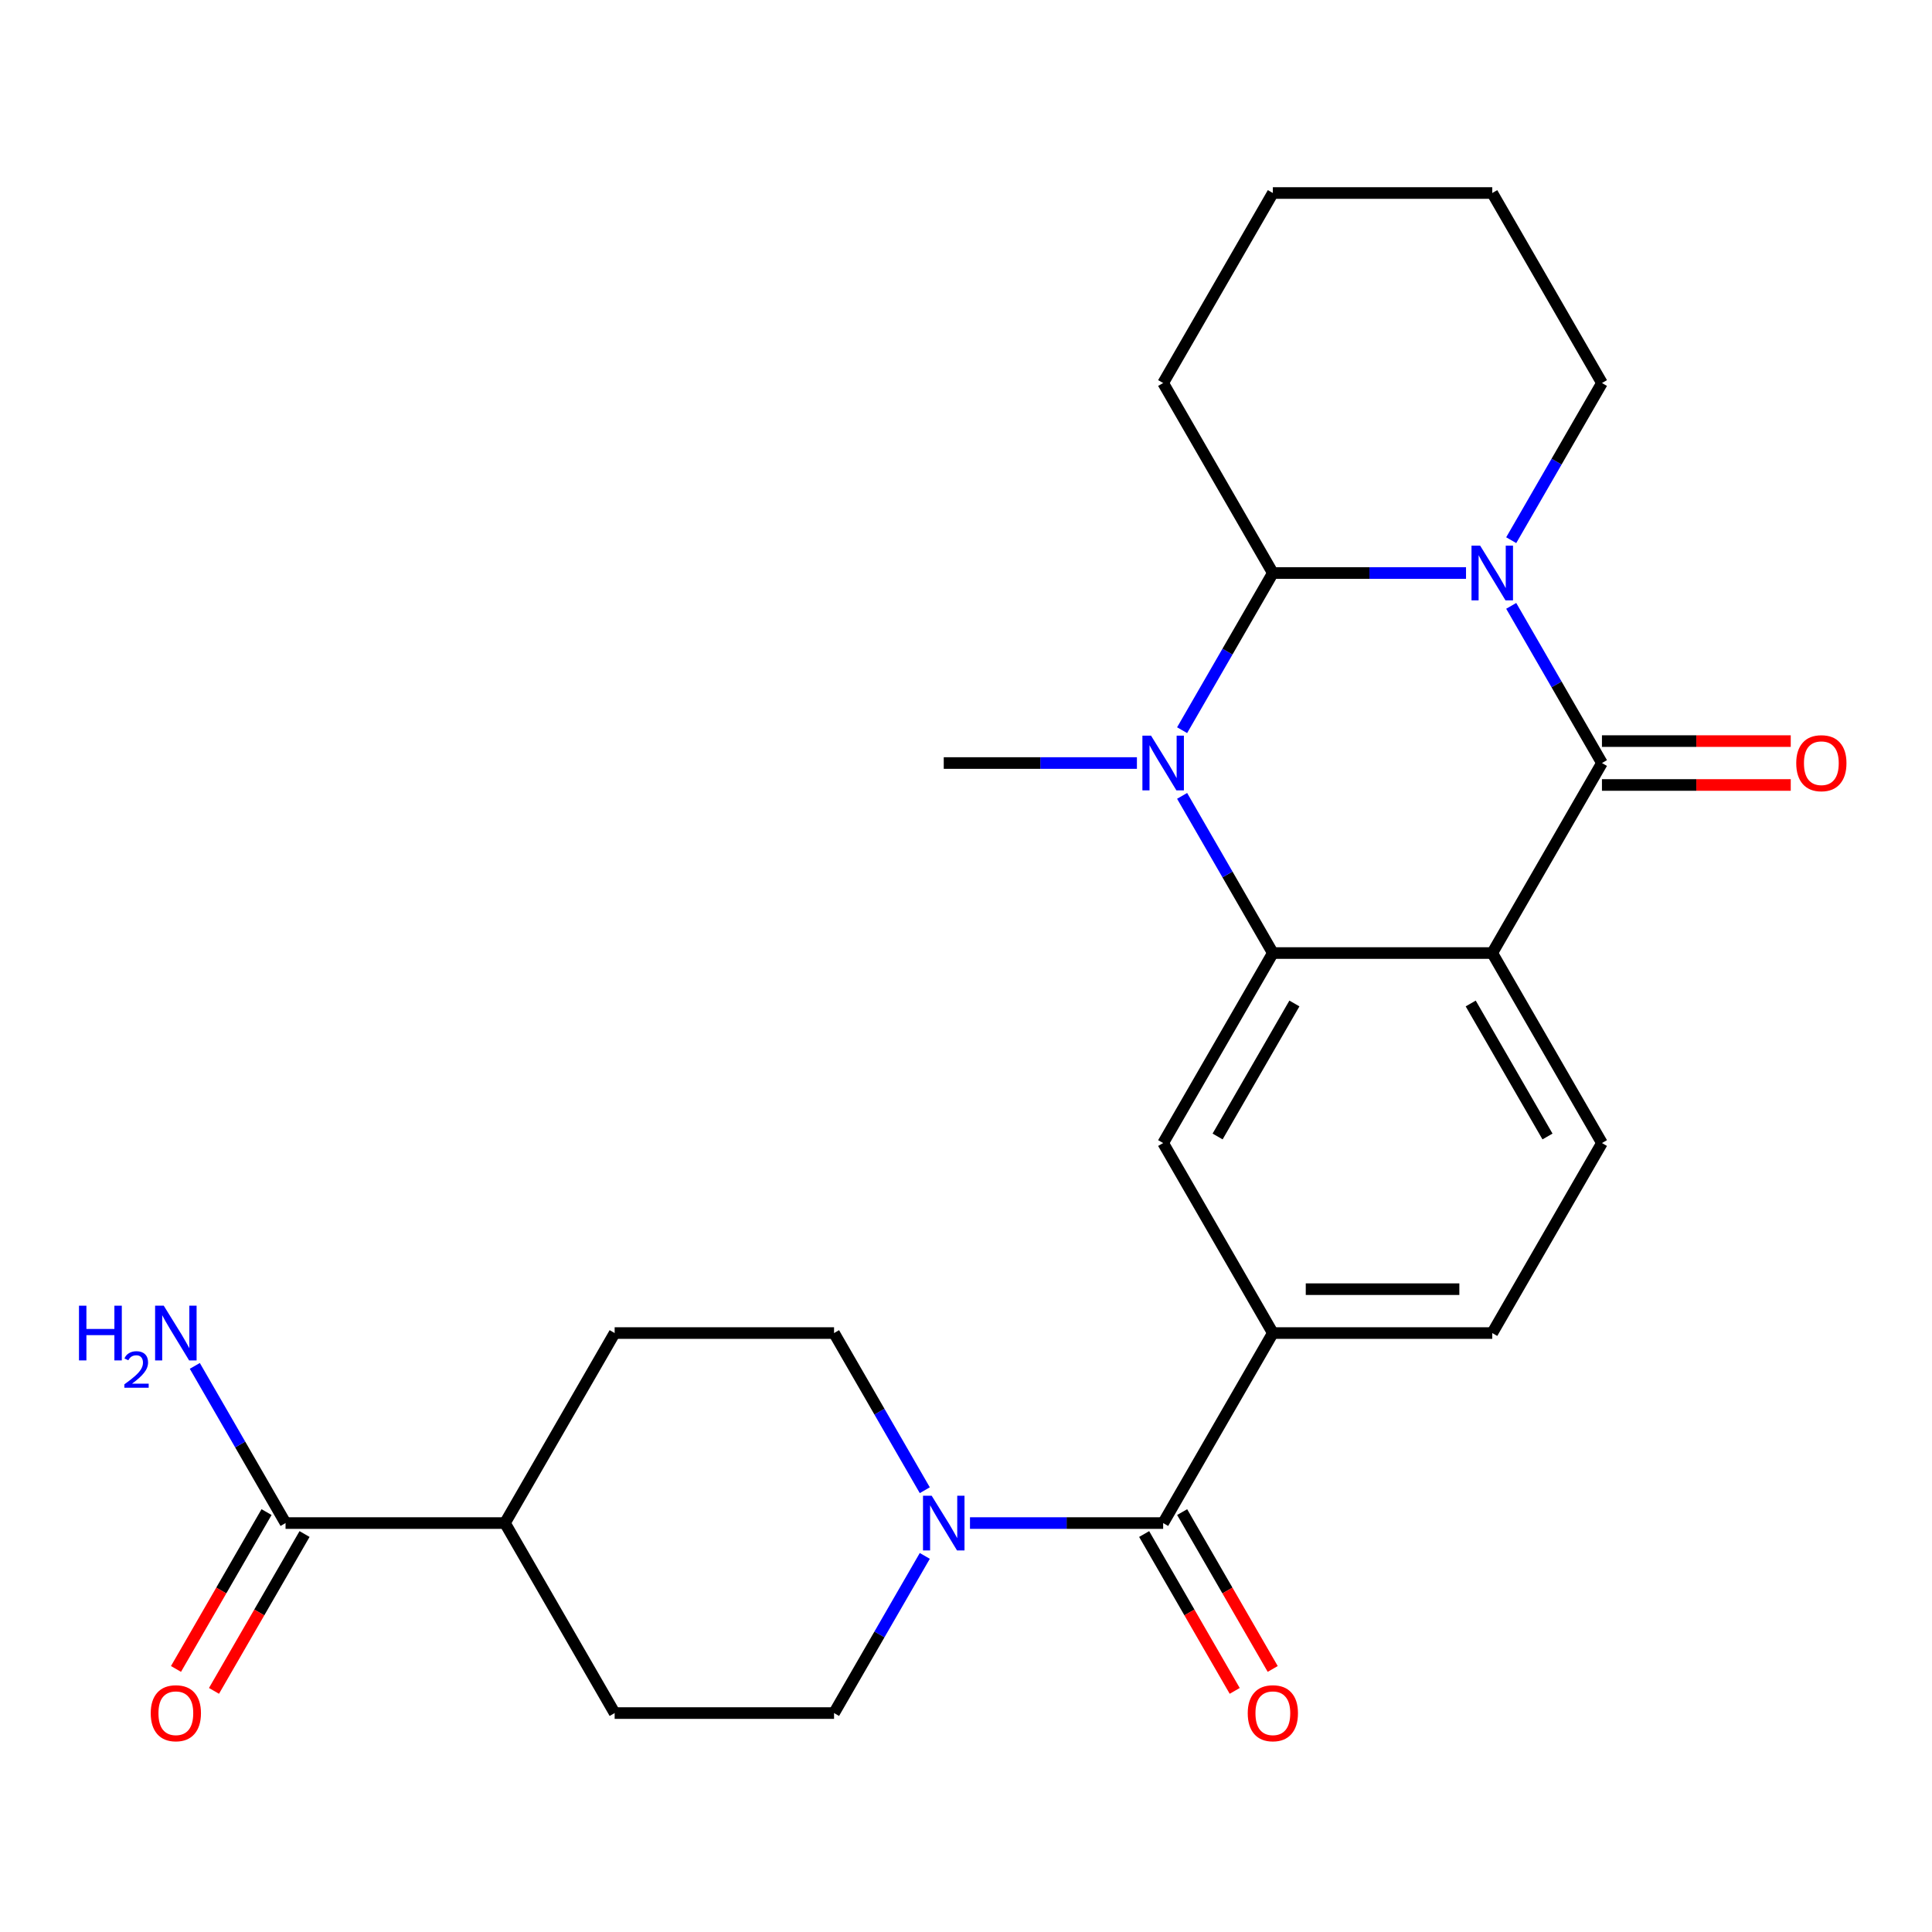 <?xml version='1.0' encoding='iso-8859-1'?>
<svg version='1.1' baseProfile='full'
              xmlns='http://www.w3.org/2000/svg'
                      xmlns:rdkit='http://www.rdkit.org/xml'
                      xmlns:xlink='http://www.w3.org/1999/xlink'
                  xml:space='preserve'
width='1000px' height='1000px' viewBox='0 0 1000 1000'>
<!-- END OF HEADER -->
<rect style='opacity:1.0;fill:#FFFFFF;stroke:none' width='1000' height='1000' x='0' y='0'> </rect>
<path class='bond-0' d='M 782.202,313.597 L 805.685,354.271' style='fill:none;fill-rule:evenodd;stroke:#0000FF;stroke-width:6px;stroke-linecap:butt;stroke-linejoin:miter;stroke-opacity:1' />
<path class='bond-0' d='M 805.685,354.271 L 829.169,394.945' style='fill:none;fill-rule:evenodd;stroke:#000000;stroke-width:6px;stroke-linecap:butt;stroke-linejoin:miter;stroke-opacity:1' />
<path class='bond-4' d='M 758.809,296.598 L 708.818,296.598' style='fill:none;fill-rule:evenodd;stroke:#0000FF;stroke-width:6px;stroke-linecap:butt;stroke-linejoin:miter;stroke-opacity:1' />
<path class='bond-4' d='M 708.818,296.598 L 658.826,296.598' style='fill:none;fill-rule:evenodd;stroke:#000000;stroke-width:6px;stroke-linecap:butt;stroke-linejoin:miter;stroke-opacity:1' />
<path class='bond-20' d='M 782.202,279.599 L 805.685,238.925' style='fill:none;fill-rule:evenodd;stroke:#0000FF;stroke-width:6px;stroke-linecap:butt;stroke-linejoin:miter;stroke-opacity:1' />
<path class='bond-20' d='M 805.685,238.925 L 829.169,198.251' style='fill:none;fill-rule:evenodd;stroke:#000000;stroke-width:6px;stroke-linecap:butt;stroke-linejoin:miter;stroke-opacity:1' />
<path class='bond-1' d='M 829.169,394.945 L 772.388,493.292' style='fill:none;fill-rule:evenodd;stroke:#000000;stroke-width:6px;stroke-linecap:butt;stroke-linejoin:miter;stroke-opacity:1' />
<path class='bond-11' d='M 829.169,406.302 L 878.03,406.302' style='fill:none;fill-rule:evenodd;stroke:#000000;stroke-width:6px;stroke-linecap:butt;stroke-linejoin:miter;stroke-opacity:1' />
<path class='bond-11' d='M 878.03,406.302 L 926.891,406.302' style='fill:none;fill-rule:evenodd;stroke:#FF0000;stroke-width:6px;stroke-linecap:butt;stroke-linejoin:miter;stroke-opacity:1' />
<path class='bond-11' d='M 829.169,383.589 L 878.03,383.589' style='fill:none;fill-rule:evenodd;stroke:#000000;stroke-width:6px;stroke-linecap:butt;stroke-linejoin:miter;stroke-opacity:1' />
<path class='bond-11' d='M 878.03,383.589 L 926.891,383.589' style='fill:none;fill-rule:evenodd;stroke:#FF0000;stroke-width:6px;stroke-linecap:butt;stroke-linejoin:miter;stroke-opacity:1' />
<path class='bond-9' d='M 772.388,493.292 L 829.169,591.64' style='fill:none;fill-rule:evenodd;stroke:#000000;stroke-width:6px;stroke-linecap:butt;stroke-linejoin:miter;stroke-opacity:1' />
<path class='bond-9' d='M 761.236,519.401 L 800.982,588.244' style='fill:none;fill-rule:evenodd;stroke:#000000;stroke-width:6px;stroke-linecap:butt;stroke-linejoin:miter;stroke-opacity:1' />
<path class='bond-27' d='M 772.388,493.292 L 658.826,493.292' style='fill:none;fill-rule:evenodd;stroke:#000000;stroke-width:6px;stroke-linecap:butt;stroke-linejoin:miter;stroke-opacity:1' />
<path class='bond-2' d='M 658.826,493.292 L 635.343,452.618' style='fill:none;fill-rule:evenodd;stroke:#000000;stroke-width:6px;stroke-linecap:butt;stroke-linejoin:miter;stroke-opacity:1' />
<path class='bond-2' d='M 635.343,452.618 L 611.86,411.944' style='fill:none;fill-rule:evenodd;stroke:#0000FF;stroke-width:6px;stroke-linecap:butt;stroke-linejoin:miter;stroke-opacity:1' />
<path class='bond-7' d='M 658.826,493.292 L 602.046,591.64' style='fill:none;fill-rule:evenodd;stroke:#000000;stroke-width:6px;stroke-linecap:butt;stroke-linejoin:miter;stroke-opacity:1' />
<path class='bond-7' d='M 669.979,519.401 L 630.232,588.244' style='fill:none;fill-rule:evenodd;stroke:#000000;stroke-width:6px;stroke-linecap:butt;stroke-linejoin:miter;stroke-opacity:1' />
<path class='bond-3' d='M 611.86,377.946 L 635.343,337.272' style='fill:none;fill-rule:evenodd;stroke:#0000FF;stroke-width:6px;stroke-linecap:butt;stroke-linejoin:miter;stroke-opacity:1' />
<path class='bond-3' d='M 635.343,337.272 L 658.826,296.598' style='fill:none;fill-rule:evenodd;stroke:#000000;stroke-width:6px;stroke-linecap:butt;stroke-linejoin:miter;stroke-opacity:1' />
<path class='bond-22' d='M 588.467,394.945 L 538.475,394.945' style='fill:none;fill-rule:evenodd;stroke:#0000FF;stroke-width:6px;stroke-linecap:butt;stroke-linejoin:miter;stroke-opacity:1' />
<path class='bond-22' d='M 538.475,394.945 L 488.484,394.945' style='fill:none;fill-rule:evenodd;stroke:#000000;stroke-width:6px;stroke-linecap:butt;stroke-linejoin:miter;stroke-opacity:1' />
<path class='bond-23' d='M 658.826,296.598 L 602.046,198.251' style='fill:none;fill-rule:evenodd;stroke:#000000;stroke-width:6px;stroke-linecap:butt;stroke-linejoin:miter;stroke-opacity:1' />
<path class='bond-5' d='M 602.046,788.334 L 658.826,689.987' style='fill:none;fill-rule:evenodd;stroke:#000000;stroke-width:6px;stroke-linecap:butt;stroke-linejoin:miter;stroke-opacity:1' />
<path class='bond-6' d='M 602.046,788.334 L 552.054,788.334' style='fill:none;fill-rule:evenodd;stroke:#000000;stroke-width:6px;stroke-linecap:butt;stroke-linejoin:miter;stroke-opacity:1' />
<path class='bond-6' d='M 552.054,788.334 L 502.063,788.334' style='fill:none;fill-rule:evenodd;stroke:#0000FF;stroke-width:6px;stroke-linecap:butt;stroke-linejoin:miter;stroke-opacity:1' />
<path class='bond-14' d='M 592.211,794.012 L 615.648,834.606' style='fill:none;fill-rule:evenodd;stroke:#000000;stroke-width:6px;stroke-linecap:butt;stroke-linejoin:miter;stroke-opacity:1' />
<path class='bond-14' d='M 615.648,834.606 L 639.085,875.2' style='fill:none;fill-rule:evenodd;stroke:#FF0000;stroke-width:6px;stroke-linecap:butt;stroke-linejoin:miter;stroke-opacity:1' />
<path class='bond-14' d='M 611.88,782.656 L 635.317,823.25' style='fill:none;fill-rule:evenodd;stroke:#000000;stroke-width:6px;stroke-linecap:butt;stroke-linejoin:miter;stroke-opacity:1' />
<path class='bond-14' d='M 635.317,823.25 L 658.754,863.844' style='fill:none;fill-rule:evenodd;stroke:#FF0000;stroke-width:6px;stroke-linecap:butt;stroke-linejoin:miter;stroke-opacity:1' />
<path class='bond-15' d='M 478.67,805.333 L 455.187,846.007' style='fill:none;fill-rule:evenodd;stroke:#0000FF;stroke-width:6px;stroke-linecap:butt;stroke-linejoin:miter;stroke-opacity:1' />
<path class='bond-15' d='M 455.187,846.007 L 431.703,886.681' style='fill:none;fill-rule:evenodd;stroke:#000000;stroke-width:6px;stroke-linecap:butt;stroke-linejoin:miter;stroke-opacity:1' />
<path class='bond-16' d='M 478.67,771.335 L 455.187,730.661' style='fill:none;fill-rule:evenodd;stroke:#0000FF;stroke-width:6px;stroke-linecap:butt;stroke-linejoin:miter;stroke-opacity:1' />
<path class='bond-16' d='M 455.187,730.661 L 431.703,689.987' style='fill:none;fill-rule:evenodd;stroke:#000000;stroke-width:6px;stroke-linecap:butt;stroke-linejoin:miter;stroke-opacity:1' />
<path class='bond-8' d='M 602.046,591.64 L 658.826,689.987' style='fill:none;fill-rule:evenodd;stroke:#000000;stroke-width:6px;stroke-linecap:butt;stroke-linejoin:miter;stroke-opacity:1' />
<path class='bond-28' d='M 658.826,689.987 L 772.388,689.987' style='fill:none;fill-rule:evenodd;stroke:#000000;stroke-width:6px;stroke-linecap:butt;stroke-linejoin:miter;stroke-opacity:1' />
<path class='bond-28' d='M 675.861,667.274 L 755.354,667.274' style='fill:none;fill-rule:evenodd;stroke:#000000;stroke-width:6px;stroke-linecap:butt;stroke-linejoin:miter;stroke-opacity:1' />
<path class='bond-12' d='M 829.169,591.64 L 772.388,689.987' style='fill:none;fill-rule:evenodd;stroke:#000000;stroke-width:6px;stroke-linecap:butt;stroke-linejoin:miter;stroke-opacity:1' />
<path class='bond-10' d='M 147.8,788.334 L 261.361,788.334' style='fill:none;fill-rule:evenodd;stroke:#000000;stroke-width:6px;stroke-linecap:butt;stroke-linejoin:miter;stroke-opacity:1' />
<path class='bond-17' d='M 137.965,782.656 L 114.528,823.25' style='fill:none;fill-rule:evenodd;stroke:#000000;stroke-width:6px;stroke-linecap:butt;stroke-linejoin:miter;stroke-opacity:1' />
<path class='bond-17' d='M 114.528,823.25 L 91.091,863.844' style='fill:none;fill-rule:evenodd;stroke:#FF0000;stroke-width:6px;stroke-linecap:butt;stroke-linejoin:miter;stroke-opacity:1' />
<path class='bond-17' d='M 157.635,794.012 L 134.198,834.606' style='fill:none;fill-rule:evenodd;stroke:#000000;stroke-width:6px;stroke-linecap:butt;stroke-linejoin:miter;stroke-opacity:1' />
<path class='bond-17' d='M 134.198,834.606 L 110.761,875.2' style='fill:none;fill-rule:evenodd;stroke:#FF0000;stroke-width:6px;stroke-linecap:butt;stroke-linejoin:miter;stroke-opacity:1' />
<path class='bond-21' d='M 147.8,788.334 L 124.317,747.66' style='fill:none;fill-rule:evenodd;stroke:#000000;stroke-width:6px;stroke-linecap:butt;stroke-linejoin:miter;stroke-opacity:1' />
<path class='bond-21' d='M 124.317,747.66 L 100.833,706.986' style='fill:none;fill-rule:evenodd;stroke:#0000FF;stroke-width:6px;stroke-linecap:butt;stroke-linejoin:miter;stroke-opacity:1' />
<path class='bond-13' d='M 261.361,788.334 L 318.142,689.987' style='fill:none;fill-rule:evenodd;stroke:#000000;stroke-width:6px;stroke-linecap:butt;stroke-linejoin:miter;stroke-opacity:1' />
<path class='bond-29' d='M 261.361,788.334 L 318.142,886.681' style='fill:none;fill-rule:evenodd;stroke:#000000;stroke-width:6px;stroke-linecap:butt;stroke-linejoin:miter;stroke-opacity:1' />
<path class='bond-19' d='M 431.703,886.681 L 318.142,886.681' style='fill:none;fill-rule:evenodd;stroke:#000000;stroke-width:6px;stroke-linecap:butt;stroke-linejoin:miter;stroke-opacity:1' />
<path class='bond-18' d='M 431.703,689.987 L 318.142,689.987' style='fill:none;fill-rule:evenodd;stroke:#000000;stroke-width:6px;stroke-linecap:butt;stroke-linejoin:miter;stroke-opacity:1' />
<path class='bond-24' d='M 829.169,198.251 L 772.388,99.904' style='fill:none;fill-rule:evenodd;stroke:#000000;stroke-width:6px;stroke-linecap:butt;stroke-linejoin:miter;stroke-opacity:1' />
<path class='bond-26' d='M 602.046,198.251 L 658.826,99.904' style='fill:none;fill-rule:evenodd;stroke:#000000;stroke-width:6px;stroke-linecap:butt;stroke-linejoin:miter;stroke-opacity:1' />
<path class='bond-25' d='M 772.388,99.904 L 658.826,99.904' style='fill:none;fill-rule:evenodd;stroke:#000000;stroke-width:6px;stroke-linecap:butt;stroke-linejoin:miter;stroke-opacity:1' />
<path  class='atom-0' d='M 766.128 282.438
L 775.408 297.438
Q 776.328 298.918, 777.808 301.598
Q 779.288 304.278, 779.368 304.438
L 779.368 282.438
L 783.128 282.438
L 783.128 310.758
L 779.248 310.758
L 769.288 294.358
Q 768.128 292.438, 766.888 290.238
Q 765.688 288.038, 765.328 287.358
L 765.328 310.758
L 761.648 310.758
L 761.648 282.438
L 766.128 282.438
' fill='#0000FF'/>
<path  class='atom-4' d='M 595.786 380.785
L 605.066 395.785
Q 605.986 397.265, 607.466 399.945
Q 608.946 402.625, 609.026 402.785
L 609.026 380.785
L 612.786 380.785
L 612.786 409.105
L 608.906 409.105
L 598.946 392.705
Q 597.786 390.785, 596.546 388.585
Q 595.346 386.385, 594.986 385.705
L 594.986 409.105
L 591.306 409.105
L 591.306 380.785
L 595.786 380.785
' fill='#0000FF'/>
<path  class='atom-7' d='M 482.224 774.174
L 491.504 789.174
Q 492.424 790.654, 493.904 793.334
Q 495.384 796.014, 495.464 796.174
L 495.464 774.174
L 499.224 774.174
L 499.224 802.494
L 495.344 802.494
L 485.384 786.094
Q 484.224 784.174, 482.984 781.974
Q 481.784 779.774, 481.424 779.094
L 481.424 802.494
L 477.744 802.494
L 477.744 774.174
L 482.224 774.174
' fill='#0000FF'/>
<path  class='atom-12' d='M 929.73 395.025
Q 929.73 388.225, 933.09 384.425
Q 936.45 380.625, 942.73 380.625
Q 949.01 380.625, 952.37 384.425
Q 955.73 388.225, 955.73 395.025
Q 955.73 401.905, 952.33 405.825
Q 948.93 409.705, 942.73 409.705
Q 936.49 409.705, 933.09 405.825
Q 929.73 401.945, 929.73 395.025
M 942.73 406.505
Q 947.05 406.505, 949.37 403.625
Q 951.73 400.705, 951.73 395.025
Q 951.73 389.465, 949.37 386.665
Q 947.05 383.825, 942.73 383.825
Q 938.41 383.825, 936.05 386.625
Q 933.73 389.425, 933.73 395.025
Q 933.73 400.745, 936.05 403.625
Q 938.41 406.505, 942.73 406.505
' fill='#FF0000'/>
<path  class='atom-15' d='M 645.826 886.761
Q 645.826 879.961, 649.186 876.161
Q 652.546 872.361, 658.826 872.361
Q 665.106 872.361, 668.466 876.161
Q 671.826 879.961, 671.826 886.761
Q 671.826 893.641, 668.426 897.561
Q 665.026 901.441, 658.826 901.441
Q 652.586 901.441, 649.186 897.561
Q 645.826 893.681, 645.826 886.761
M 658.826 898.241
Q 663.146 898.241, 665.466 895.361
Q 667.826 892.441, 667.826 886.761
Q 667.826 881.201, 665.466 878.401
Q 663.146 875.561, 658.826 875.561
Q 654.506 875.561, 652.146 878.361
Q 649.826 881.161, 649.826 886.761
Q 649.826 892.481, 652.146 895.361
Q 654.506 898.241, 658.826 898.241
' fill='#FF0000'/>
<path  class='atom-18' d='M 78.019 886.761
Q 78.019 879.961, 81.379 876.161
Q 84.739 872.361, 91.019 872.361
Q 97.299 872.361, 100.659 876.161
Q 104.019 879.961, 104.019 886.761
Q 104.019 893.641, 100.619 897.561
Q 97.219 901.441, 91.019 901.441
Q 84.779 901.441, 81.379 897.561
Q 78.019 893.681, 78.019 886.761
M 91.019 898.241
Q 95.339 898.241, 97.659 895.361
Q 100.019 892.441, 100.019 886.761
Q 100.019 881.201, 97.659 878.401
Q 95.339 875.561, 91.019 875.561
Q 86.699 875.561, 84.339 878.361
Q 82.019 881.161, 82.019 886.761
Q 82.019 892.481, 84.339 895.361
Q 86.699 898.241, 91.019 898.241
' fill='#FF0000'/>
<path  class='atom-22' d='M 40.886 675.827
L 44.726 675.827
L 44.726 687.867
L 59.206 687.867
L 59.206 675.827
L 63.046 675.827
L 63.046 704.147
L 59.206 704.147
L 59.206 691.067
L 44.726 691.067
L 44.726 704.147
L 40.886 704.147
L 40.886 675.827
' fill='#0000FF'/>
<path  class='atom-22' d='M 64.419 703.153
Q 65.106 701.384, 66.742 700.408
Q 68.379 699.404, 70.65 699.404
Q 73.474 699.404, 75.058 700.936
Q 76.642 702.467, 76.642 705.186
Q 76.642 707.958, 74.583 710.545
Q 72.55 713.132, 68.326 716.195
L 76.959 716.195
L 76.959 718.307
L 64.366 718.307
L 64.366 716.538
Q 67.851 714.056, 69.91 712.208
Q 71.996 710.36, 72.999 708.697
Q 74.002 707.034, 74.002 705.318
Q 74.002 703.523, 73.105 702.52
Q 72.207 701.516, 70.65 701.516
Q 69.145 701.516, 68.141 702.124
Q 67.138 702.731, 66.425 704.077
L 64.419 703.153
' fill='#0000FF'/>
<path  class='atom-22' d='M 84.759 675.827
L 94.039 690.827
Q 94.959 692.307, 96.439 694.987
Q 97.919 697.667, 97.999 697.827
L 97.999 675.827
L 101.759 675.827
L 101.759 704.147
L 97.879 704.147
L 87.919 687.747
Q 86.759 685.827, 85.519 683.627
Q 84.319 681.427, 83.959 680.747
L 83.959 704.147
L 80.279 704.147
L 80.279 675.827
L 84.759 675.827
' fill='#0000FF'/>
</svg>
